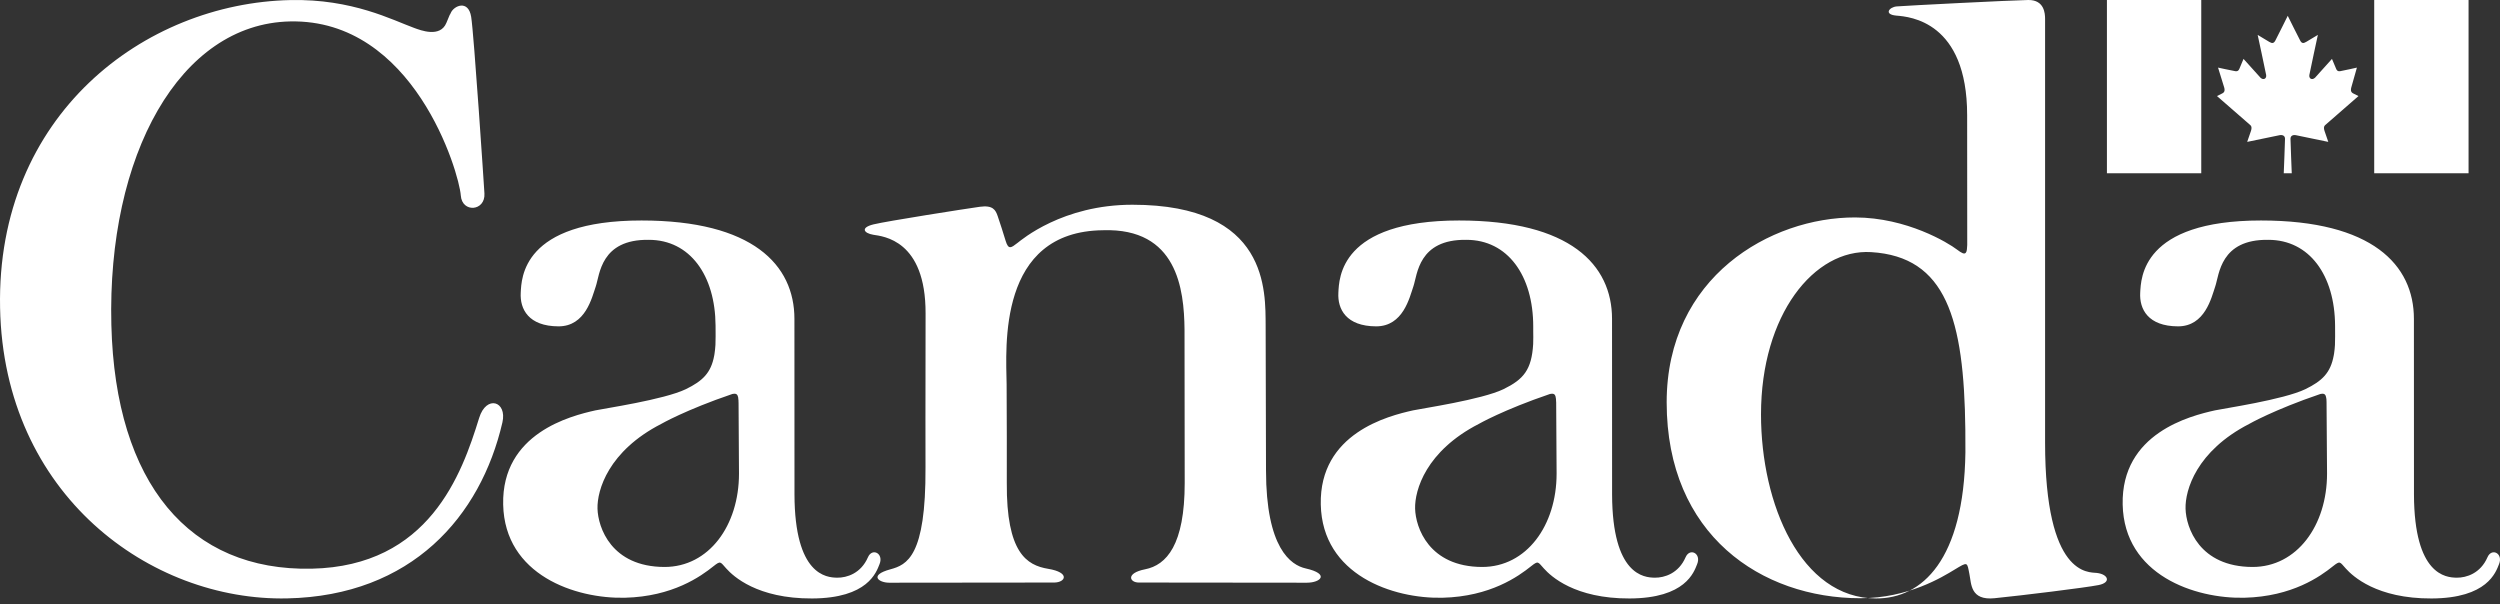 <?xml version="1.0" encoding="UTF-8"?>
<svg width="298px" height="72px" viewBox="0 0 298 72" version="1.1" xmlns="http://www.w3.org/2000/svg" xmlns:xlink="http://www.w3.org/1999/xlink">
    <rect x="0" y="0" width="298" height="72" fill="#333333" stroke="none"/>
    <title>logo-canada</title>
    <g id="Page-1" stroke="none" stroke-width="1" fill="none" fill-rule="evenodd">
        <g id="logo-ciq" fill="#FFFFFF" fill-rule="nonzero">
            <g id="logo-canada">
                <path d="M141.216,57.566 C141.22,64.959 139.044,67.357 136.499,67.859 C134.148,68.322 134.644,69.445 135.749,69.438 C136.239,69.434 155.755,69.459 155.783,69.459 C157.42,69.455 158.543,68.413 155.643,67.758 C153.868,67.364 150.911,65.36 150.908,56.067 L150.865,38.873 C150.83,34.764 151.295,24.405 134.978,24.405 C126.646,24.405 121.767,28.591 121.281,28.961 C120.531,29.539 120.211,29.811 119.876,28.72 C119.623,27.88 119.179,26.486 118.926,25.764 C118.676,25.039 118.373,24.429 116.789,24.649 C115.201,24.869 105.697,26.357 104.116,26.747 C102.539,27.134 102.954,27.796 104.102,27.985 C105.246,28.173 110.358,28.588 110.329,37.368 C110.301,46.158 110.319,55.75 110.319,55.75 C110.372,66.35 108.101,67.329 106.123,67.866 C103.546,68.566 104.746,69.455 105.982,69.459 C106.01,69.459 125.206,69.445 125.692,69.438 C127.012,69.417 127.593,68.242 124.939,67.803 C122.383,67.381 119.954,65.893 120.01,57.566 C120.017,56.747 120.014,47.511 119.989,45.83 C119.926,41.418 118.88,27.566 131.493,27.444 C140.301,27.162 141.149,34.443 141.195,39.288 L141.216,57.566 Z M88.036,48.002 L88.088,56.454 C88.088,62.649 84.498,67.582 79.209,67.582 C72.85,67.568 71.285,62.859 71.222,60.636 C71.163,58.418 72.526,53.767 78.808,50.535 C78.808,50.535 81.717,48.86 87.296,46.963 C87.532,46.92 87.709,46.907 87.83,47.022 C87.908,47.097 87.955,47.222 87.985,47.356 C87.989,47.359 87.989,47.366 87.992,47.372 L87.992,47.392 C87.992,47.399 87.992,47.399 87.992,47.405 C88.011,47.494 88.022,47.599 88.025,47.72 L88.025,47.733 C88.029,47.739 88.029,47.746 88.029,47.753 C88.029,47.808 88.029,47.861 88.029,47.91 C88.033,47.936 88.033,47.962 88.033,47.992 L88.033,47.916 C88.033,47.949 88.033,47.979 88.036,48.002 L88.036,48.002 Z M85.281,41.112 C85.254,41.509 85.219,41.876 85.164,42.211 C85.154,42.269 85.147,42.323 85.133,42.384 L85.133,42.391 C84.755,44.45 83.753,45.413 81.759,46.386 C79.166,47.644 71.898,48.709 70.979,48.916 C68.045,49.57 59.795,51.632 59.978,60.144 C60.157,68.552 68.596,71.39 74.484,71.251 C80.199,71.112 83.546,68.694 85.04,67.5 C85.922,66.798 85.846,66.971 86.583,67.778 C87.399,68.68 90.24,71.363 96.799,71.337 C103.461,71.309 104.46,68.199 104.842,67.242 C105.362,65.964 103.964,65.262 103.461,66.422 C102.628,68.348 100.948,68.874 99.794,68.86 C98.507,68.847 94.726,68.548 94.702,58.944 C94.702,58.944 94.695,39.159 94.695,38.009 C94.695,31.559 89.696,26.282 76.467,26.282 C62.233,26.282 62.161,33.19 62.071,34.9 C61.961,36.843 62.997,38.888 66.571,38.901 C69.798,38.908 70.559,35.459 71.017,34.137 C71.492,32.76 71.588,28.5 77.342,28.588 C82.231,28.588 85.264,32.807 85.295,38.827 C85.295,39.766 85.316,40.444 85.281,41.112 L85.281,41.112 Z M283.006,20.651 L294.252,20.651 L294.252,0.001 L283.006,0.001 L283.006,20.651 Z M280.521,11.145 L280.521,11.145 C280.157,10.972 280.216,10.661 280.267,10.446 C280.329,10.238 280.943,8.058 280.943,8.058 C280.943,8.058 279.33,8.425 278.949,8.484 C278.651,8.532 278.544,8.391 278.459,8.183 C278.363,7.975 277.971,7.02 277.971,7.02 C277.971,7.02 275.994,9.225 275.953,9.263 C275.572,9.612 275.205,9.346 275.274,8.941 C275.336,8.567 276.29,4.159 276.29,4.159 C276.29,4.159 275.236,4.788 274.893,4.996 C274.546,5.204 274.361,5.169 274.182,4.833 C273.997,4.501 272.741,1.968 272.7,1.882 L272.7,1.878 L272.7,1.882 C272.655,1.968 271.403,4.501 271.221,4.833 C271.039,5.169 270.85,5.204 270.503,4.996 C270.16,4.788 269.113,4.159 269.113,4.159 C269.113,4.159 270.064,8.567 270.126,8.941 C270.195,9.346 269.827,9.612 269.45,9.263 C269.402,9.225 267.428,7.02 267.428,7.02 C267.428,7.02 267.034,7.975 266.941,8.183 C266.848,8.391 266.749,8.532 266.447,8.484 C266.069,8.425 264.391,8.058 264.391,8.058 C264.391,8.058 265.071,10.238 265.129,10.446 C265.187,10.661 265.246,10.972 264.875,11.145 L264.264,11.45 C264.264,11.45 268.002,14.706 268.132,14.82 C268.255,14.938 268.496,15.041 268.317,15.602 C268.132,16.159 267.864,16.913 267.864,16.913 C267.864,16.913 271.327,16.201 271.694,16.121 C272.065,16.041 272.374,16.169 272.374,16.543 C272.374,16.913 272.223,20.651 272.223,20.651 L273.177,20.651 C273.177,20.651 273.026,16.913 273.026,16.543 C273.026,16.169 273.338,16.041 273.702,16.121 C274.073,16.201 277.532,16.913 277.532,16.913 C277.532,16.913 277.268,16.159 277.082,15.602 C276.901,15.041 277.144,14.938 277.268,14.82 C277.395,14.706 281.132,11.45 281.132,11.45 L280.521,11.145 Z M251.145,20.651 L262.39,20.651 L262.39,0.001 L251.145,0.001 L251.145,20.651 Z M49.373,3.331 C50.127,3.604 52.468,4.531 53.21,2.724 C53.948,0.925 53.471,2.159 53.723,1.562 C54.09,0.669 55.828,-0.077 56.163,2.005 C56.497,4.088 57.689,22.108 57.745,23.069 C57.864,25.189 55.077,25.401 54.928,23.308 C54.726,20.53 49.326,2.244 34.574,2.554 C21.421,2.83 12.764,18.492 13.274,38.738 C13.748,57.665 22.61,68.095 37.15,67.788 C51.15,67.491 55.047,56.526 57.113,49.822 C57.967,47.037 60.473,47.814 59.887,50.354 C57.301,61.544 49.081,71.019 34.223,71.329 C17.975,71.673 0.449,59.032 0.009,36.693 C-0.448,13.693 17.204,0.373 34.627,0.008 C42.003,-0.149 46.787,2.394 49.373,3.331 L49.373,3.331 Z M182.761,39.071 L182.761,39.542 L182.768,40.19 C182.768,40.475 182.764,40.746 182.754,41.014 C182.575,44.073 181.611,45.219 179.222,46.386 C176.625,47.644 169.357,48.709 168.438,48.916 C165.504,49.57 157.251,51.632 157.437,60.144 C157.616,68.552 166.055,71.39 171.95,71.251 C177.658,71.112 181.005,68.694 182.499,67.5 C183.384,66.798 183.305,66.971 184.045,67.778 C184.858,68.68 187.695,71.363 194.258,71.337 C200.923,71.309 201.918,68.199 202.301,67.242 C202.821,65.964 201.43,65.262 200.923,66.422 C200.09,68.348 198.406,68.874 197.253,68.86 C195.969,68.847 192.188,68.548 192.161,58.944 C192.161,58.944 192.154,39.159 192.154,38.009 C192.154,31.559 187.158,26.282 173.926,26.282 C159.692,26.282 159.623,33.19 159.534,34.9 C159.424,36.843 160.457,38.888 164.031,38.901 C167.26,38.908 168.018,35.459 168.476,34.137 C168.954,32.76 169.047,28.5 174.797,28.588 C179.714,28.588 182.761,32.844 182.761,38.918 L182.761,39.071 Z M185.293,47.022 C185.337,47.064 185.37,47.123 185.396,47.189 L185.396,47.195 C185.407,47.212 185.411,47.228 185.418,47.248 C185.466,47.412 185.492,47.648 185.492,47.992 L185.488,47.821 C185.492,47.867 185.492,47.903 185.496,47.936 L185.547,56.454 C185.547,62.649 181.956,67.582 176.67,67.582 C170.309,67.568 168.74,62.859 168.681,60.636 C168.619,58.418 169.985,53.767 176.265,50.535 C176.265,50.535 179.179,48.86 184.755,46.963 C184.995,46.92 185.168,46.907 185.293,47.022 L185.293,47.022 Z M278.341,38.827 L278.341,38.827 C278.338,39.766 278.362,40.451 278.327,41.119 C278.307,41.469 278.272,41.801 278.227,42.106 L278.227,42.113 C278.221,42.133 278.217,42.16 278.214,42.184 C278.2,42.252 278.193,42.316 278.179,42.384 C277.8,44.45 276.798,45.413 274.805,46.386 C272.215,47.644 264.946,48.709 264.023,48.916 C261.093,49.57 252.839,51.632 253.022,60.144 C253.204,68.552 261.641,71.39 267.532,71.251 C273.245,71.112 276.595,68.694 278.083,67.5 C278.968,66.798 278.892,66.971 279.629,67.778 C280.448,68.68 283.286,71.363 289.845,71.337 C296.508,71.309 297.504,68.199 297.886,67.242 C298.406,65.964 297.011,65.262 296.508,66.422 C295.675,68.348 293.991,68.874 292.838,68.86 C291.553,68.847 287.773,68.548 287.745,58.944 C287.745,58.944 287.742,39.159 287.738,38.009 C287.738,31.559 282.742,26.282 269.512,26.282 C255.277,26.282 255.208,33.19 255.112,34.9 C255.005,36.843 256.042,38.888 259.616,38.901 C262.842,38.908 263.607,35.459 264.058,34.137 C264.537,32.76 264.636,28.5 270.387,28.588 C275.276,28.588 278.314,32.807 278.341,38.827 L278.341,38.827 Z M277.119,47.022 C277.211,47.11 277.262,47.258 277.284,47.418 L277.284,47.422 C277.288,47.428 277.288,47.435 277.288,47.441 C277.295,47.494 277.303,47.559 277.314,47.628 L277.314,47.667 L277.314,47.687 C277.321,47.772 277.325,47.854 277.325,47.92 L277.325,47.992 L277.325,47.926 L277.325,48.008 L277.384,56.454 C277.384,62.649 273.786,67.582 268.505,67.582 C262.142,67.568 260.573,62.859 260.518,60.636 C260.455,58.418 261.818,53.767 268.096,50.535 C268.096,50.535 271.009,48.86 276.588,46.963 C276.824,46.92 277.001,46.907 277.119,47.022 L277.119,47.022 Z M234.277,53.91 C234.099,66.735 229.13,71.353 223.628,71.336 C214.66,71.308 209.912,60.114 209.912,49.396 C209.912,37.513 216.255,29.636 223.038,30.053 C231.98,30.595 234.116,38.006 234.267,51.198 C234.27,52.069 234.27,52.979 234.277,53.91 L234.277,53.91 Z M243.774,2.255 C243.774,1.629 243.701,-0.023 241.765,0 C239.829,0.029 226.994,0.682 226.09,0.765 C225.19,0.841 224.501,1.732 226.066,1.863 C227.626,1.993 234.484,2.544 234.484,13.736 C234.484,19.169 234.501,24.677 234.494,28.686 L234.494,29.202 C234.484,29.663 234.435,29.897 234.386,30.017 C234.365,30.069 234.338,30.11 234.306,30.144 L234.306,30.144 C234.136,30.327 233.823,30.165 233.267,29.745 C232.228,28.951 227.31,25.937 221.14,25.919 C211.054,25.892 198.667,33.011 198.667,47.96 C198.667,63.79 209.994,71.308 221.752,71.308 C227.47,71.308 231.533,68.776 232.975,67.905 C234.602,66.918 234.466,66.987 234.758,68.452 C234.991,69.577 234.856,71.597 237.74,71.308 C241.021,70.981 248.571,70.052 250.155,69.739 C251.674,69.436 251.316,68.456 249.947,68.294 C249.012,68.184 243.774,68.793 243.774,52.756 L243.774,2.255 Z" id="Fill-1"></path>
            </g>
        </g>
    </g>
</svg>